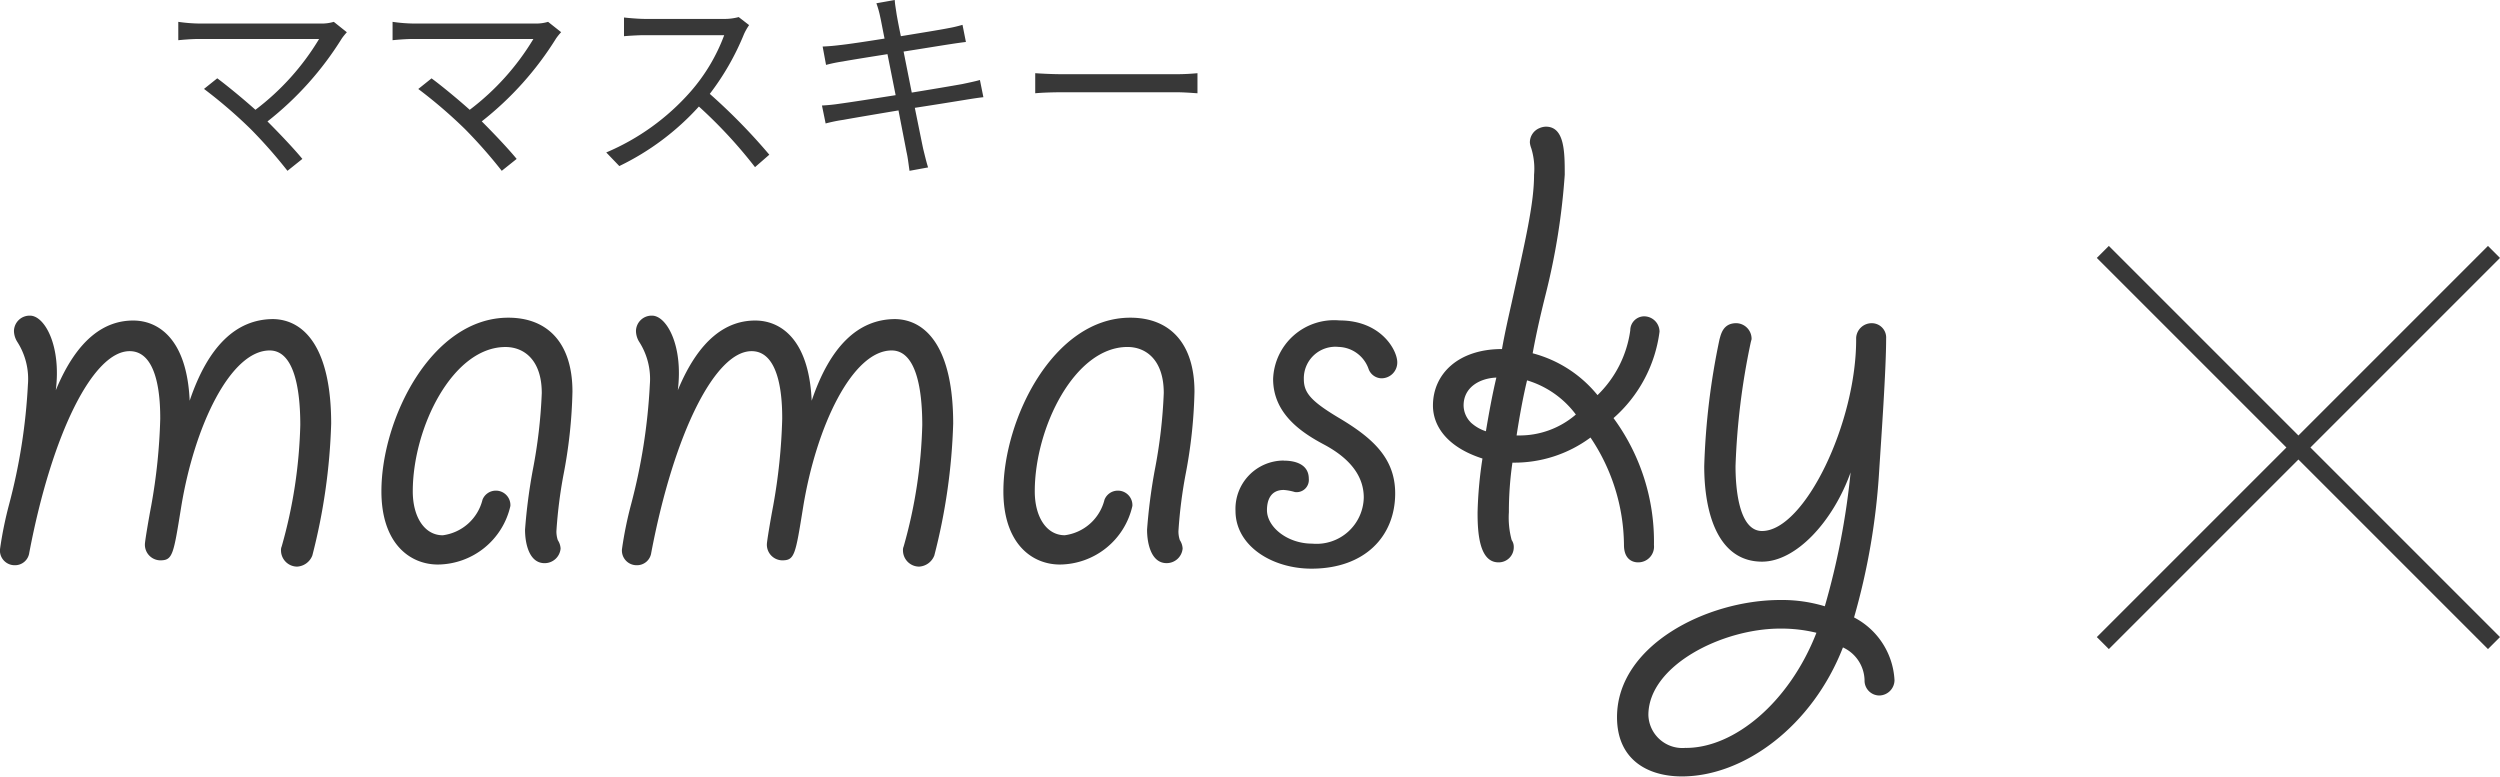 <svg xmlns="http://www.w3.org/2000/svg" width="146.999" height="45.658" viewBox="0 0 146.999 45.658">
  <g id="グループ_3" data-name="グループ 3" transform="translate(-105.353 -233.134)">
    <path id="パス_5" data-name="パス 5" d="M2.214.369a.845.845,0,0,0,.861-.738c1.353-7.093,3.772-11.849,5.9-11.849,1.763,0,1.8,3.075,1.8,3.977a33.5,33.5,0,0,1-.533,5.125c-.164.861-.369,2.091-.369,2.255a.919.919,0,0,0,.9.943c.738,0,.779-.328,1.23-3.116.779-4.8,2.911-9.225,5.207-9.225,1.394,0,1.8,2.132,1.8,4.387A28.624,28.624,0,0,1,17.917-.738a.52.52,0,0,0-.041.246.954.954,0,0,0,.943.943,1.019,1.019,0,0,0,.9-.656,35.044,35.044,0,0,0,1.107-7.749c0-4.428-1.558-6.109-3.4-6.15-2.214,0-3.854,1.64-4.92,4.8-.164-3.69-1.886-4.715-3.321-4.715-1.64,0-3.28,1.025-4.551,4.1.328-2.624-.656-4.387-1.517-4.387a.919.919,0,0,0-.943.9,1.239,1.239,0,0,0,.205.656,4.037,4.037,0,0,1,.615,2.5A34.148,34.148,0,0,1,1.886-3.2,22.393,22.393,0,0,0,1.353-.574.863.863,0,0,0,2.214.369ZM31.242-14.186c-4.51,0-7.462,5.945-7.462,10.209C23.78-.9,25.461.328,27.1.328a4.412,4.412,0,0,0,4.264-3.444.851.851,0,0,0-.861-.9.841.841,0,0,0-.779.533,2.778,2.778,0,0,1-2.337,2.091c-1.066,0-1.763-1.066-1.763-2.583,0-3.731,2.337-8.487,5.453-8.487,1.066,0,2.132.738,2.132,2.706a29.842,29.842,0,0,1-.533,4.551,32.51,32.51,0,0,0-.451,3.485c0,.82.246,1.968,1.148,1.968a.941.941,0,0,0,.943-.861,1,1,0,0,0-.164-.492,1.606,1.606,0,0,1-.082-.533,27.472,27.472,0,0,1,.41-3.28,28.664,28.664,0,0,0,.533-4.92C35.014-12.669,33.579-14.186,31.242-14.186ZM38.786.369a.845.845,0,0,0,.861-.738c1.353-7.093,3.772-11.849,5.9-11.849,1.763,0,1.8,3.075,1.8,3.977a33.5,33.5,0,0,1-.533,5.125c-.164.861-.369,2.091-.369,2.255a.919.919,0,0,0,.9.943c.738,0,.779-.328,1.23-3.116.779-4.8,2.911-9.225,5.207-9.225,1.394,0,1.8,2.132,1.8,4.387A28.624,28.624,0,0,1,54.489-.738a.52.52,0,0,0-.041.246.954.954,0,0,0,.943.943,1.019,1.019,0,0,0,.9-.656A35.043,35.043,0,0,0,57.4-7.954c0-4.428-1.558-6.109-3.4-6.15-2.214,0-3.854,1.64-4.92,4.8-.164-3.69-1.886-4.715-3.321-4.715-1.64,0-3.28,1.025-4.551,4.1.328-2.624-.656-4.387-1.517-4.387a.919.919,0,0,0-.943.9,1.239,1.239,0,0,0,.2.656,4.037,4.037,0,0,1,.615,2.5A34.149,34.149,0,0,1,38.458-3.2a22.392,22.392,0,0,0-.533,2.624A.863.863,0,0,0,38.786.369ZM67.814-14.186c-4.51,0-7.462,5.945-7.462,10.209C60.352-.9,62.033.328,63.673.328a4.412,4.412,0,0,0,4.264-3.444.851.851,0,0,0-.861-.9.841.841,0,0,0-.779.533A2.778,2.778,0,0,1,63.96-1.394c-1.066,0-1.763-1.066-1.763-2.583,0-3.731,2.337-8.487,5.453-8.487,1.066,0,2.132.738,2.132,2.706a29.842,29.842,0,0,1-.533,4.551A32.509,32.509,0,0,0,68.8-1.722c0,.82.246,1.968,1.148,1.968a.941.941,0,0,0,.943-.861,1,1,0,0,0-.164-.492,1.606,1.606,0,0,1-.082-.533,27.472,27.472,0,0,1,.41-3.28,28.664,28.664,0,0,0,.533-4.92C71.586-12.669,70.151-14.186,67.814-14.186Zm9.02,8.4A2.839,2.839,0,0,0,74-2.829c0,2.05,2.132,3.4,4.469,3.4,3.116,0,4.92-1.886,4.92-4.428,0-2.091-1.353-3.28-3.362-4.469-1.64-.984-2.009-1.476-2.009-2.255a1.855,1.855,0,0,1,2.05-1.886,1.927,1.927,0,0,1,1.763,1.312.83.83,0,0,0,.738.533.928.928,0,0,0,.943-.943c0-.7-.943-2.46-3.4-2.46a3.586,3.586,0,0,0-3.9,3.444c0,2.05,1.681,3.157,2.993,3.854,1.845.984,2.337,2.132,2.337,3.116A2.777,2.777,0,0,1,78.515-.9c-1.476,0-2.665-.984-2.665-1.968,0-.574.205-1.189.984-1.189a3.108,3.108,0,0,1,.656.123.719.719,0,0,0,.82-.779C78.31-5.535,77.572-5.781,76.834-5.781Zm13.448.123a7.525,7.525,0,0,0,4.592-1.476A11.467,11.467,0,0,1,96.842-.82C96.842.2,97.58.2,97.662.2A.926.926,0,0,0,98.605-.82a12.249,12.249,0,0,0-2.378-7.462,8.145,8.145,0,0,0,2.706-5.084.91.91,0,0,0-.9-.9.822.822,0,0,0-.82.82,6.541,6.541,0,0,1-1.927,3.813,7.3,7.3,0,0,0-3.813-2.46c.246-1.353.533-2.542.779-3.526a39.944,39.944,0,0,0,1.107-6.97c0-1.312,0-2.829-1.107-2.829a.979.979,0,0,0-.369.082.906.906,0,0,0-.574.861,1.267,1.267,0,0,0,.082.328,4.063,4.063,0,0,1,.164,1.558c0,1.681-.492,3.772-1.312,7.5-.164.738-.41,1.8-.574,2.747-2.583,0-4.059,1.476-4.059,3.321,0,1.23.861,2.46,2.911,3.116a24.292,24.292,0,0,0-.287,3.157C88.232-1.6,88.314.2,89.462.2a.884.884,0,0,0,.9-.9.693.693,0,0,0-.123-.41,5.028,5.028,0,0,1-.164-1.64A20.07,20.07,0,0,1,90.282-5.658Zm-2.46-2.378a1.432,1.432,0,0,1-.41-.984c0-1.066.943-1.6,1.927-1.64-.246,1.025-.451,2.173-.615,3.157A2.393,2.393,0,0,1,87.822-8.036Zm2.706.779c.164-1.066.369-2.214.615-3.239a5.577,5.577,0,0,1,2.87,2.009,5.059,5.059,0,0,1-3.4,1.23Zm13.817-5.658a.919.919,0,0,0-.9-.943c-.779,0-.9.656-.984.943a41.974,41.974,0,0,0-.9,7.462c0,2.87.861,5.617,3.4,5.617,2.009,0,4.182-2.378,5.207-5.248a43.947,43.947,0,0,1-1.517,7.872,8.632,8.632,0,0,0-2.624-.369c-4.305,0-9.594,2.665-9.594,6.888,0,2.5,1.8,3.485,3.813,3.485,3.649,0,7.667-2.952,9.471-7.585a2.178,2.178,0,0,1,1.271,1.927.875.875,0,0,0,.861.9.91.91,0,0,0,.9-.9,4.411,4.411,0,0,0-2.378-3.69,39.72,39.72,0,0,0,1.476-8.61c.123-1.927.41-5.945.41-7.79a.843.843,0,0,0-.82-.9.912.912,0,0,0-.943.861c.041,4.961-3.034,11.357-5.535,11.357-1.394,0-1.558-2.624-1.558-3.813a41.6,41.6,0,0,1,.9-7.3Zm-3.854,24.026a2,2,0,0,1-2.214-1.927c0-2.911,4.346-5.084,7.749-5.084a8.7,8.7,0,0,1,2.132.246C106.559,8.446,103.32,11.111,100.491,11.111Z" transform="translate(104 266)" fill="#383838"/>
    <g id="グループ_1" data-name="グループ 1" transform="translate(228.998 247.947)">
      <line id="線_1" data-name="線 1" x1="23" y2="23" fill="none" stroke="#383838" stroke-width="1"/>
      <line id="線_2" data-name="線 2" x2="23" y2="23" fill="none" stroke="#383838" stroke-width="1"/>
    </g>
    <path id="パス_2" data-name="パス 2" d="M10.38-8.22a2.441,2.441,0,0,1-.768.1H2.46a9.221,9.221,0,0,1-1.224-.1v1.08c.24-.024.756-.072,1.224-.072H9.516A14.717,14.717,0,0,1,5.772-3.048C4.956-3.78,3.972-4.572,3.528-4.9l-.78.624A28.316,28.316,0,0,1,5.5-1.908,28.787,28.787,0,0,1,7.656.54l.876-.7C8.052-.744,7.2-1.644,6.48-2.364a18.784,18.784,0,0,0,4.368-4.872,3.4,3.4,0,0,1,.3-.372Zm12.6,0a2.441,2.441,0,0,1-.768.1H15.06a9.221,9.221,0,0,1-1.224-.1v1.08c.24-.024.756-.072,1.224-.072h7.056a14.717,14.717,0,0,1-3.744,4.164c-.816-.732-1.8-1.524-2.244-1.848l-.78.624A28.316,28.316,0,0,1,18.1-1.908,28.787,28.787,0,0,1,20.256.54l.876-.7c-.48-.588-1.332-1.488-2.052-2.208A18.784,18.784,0,0,0,23.448-7.24a3.4,3.4,0,0,1,.3-.372ZM34.188-8.5a3.2,3.2,0,0,1-.9.108H28.656c-.36,0-1.044-.06-1.212-.084v1.1c.132-.012.792-.06,1.212-.06h4.68A10.693,10.693,0,0,1,31.344-4.1,13.722,13.722,0,0,1,26.4-.54l.768.8a15.213,15.213,0,0,0,4.68-3.5,27.707,27.707,0,0,1,3.3,3.564l.84-.732a34.413,34.413,0,0,0-3.5-3.576A15.187,15.187,0,0,0,34.5-7.5a3.442,3.442,0,0,1,.3-.528ZM48.372-4.8c-.252.072-.588.144-1.044.24-.6.108-1.74.3-2.964.5l-.48-2.412c1.152-.18,2.244-.36,2.8-.444.312-.048.684-.1.864-.12l-.2-1.008a7.527,7.527,0,0,1-.852.2c-.5.1-1.608.276-2.772.468-.144-.672-.228-1.164-.252-1.3-.036-.264-.1-.6-.108-.828l-1.08.192a5.621,5.621,0,0,1,.228.816c.036.144.12.612.252,1.26-1.128.18-2.172.336-2.64.384-.384.048-.7.072-1,.084l.2,1.08a8.974,8.974,0,0,1,.972-.2c.456-.084,1.5-.252,2.64-.432l.48,2.412c-1.368.216-2.676.42-3.276.5a10.394,10.394,0,0,1-1.056.108L39.3-2.244a9.3,9.3,0,0,1,1.056-.216c.588-.108,1.872-.324,3.228-.552.228,1.188.42,2.16.468,2.424.084.36.12.72.18,1.128l1.092-.2c-.108-.336-.2-.744-.288-1.092-.06-.276-.252-1.236-.492-2.412,1.176-.18,2.292-.36,2.952-.468.444-.072.828-.132,1.08-.156Zm3.252.78c.372-.036,1.008-.06,1.668-.06H59.88c.54,0,1.044.048,1.284.06V-5.2c-.264.024-.7.06-1.3.06H53.292c-.672,0-1.308-.036-1.668-.06Z" transform="translate(114.6 242.638)" fill="#383838"/>
  </g>
</svg>
